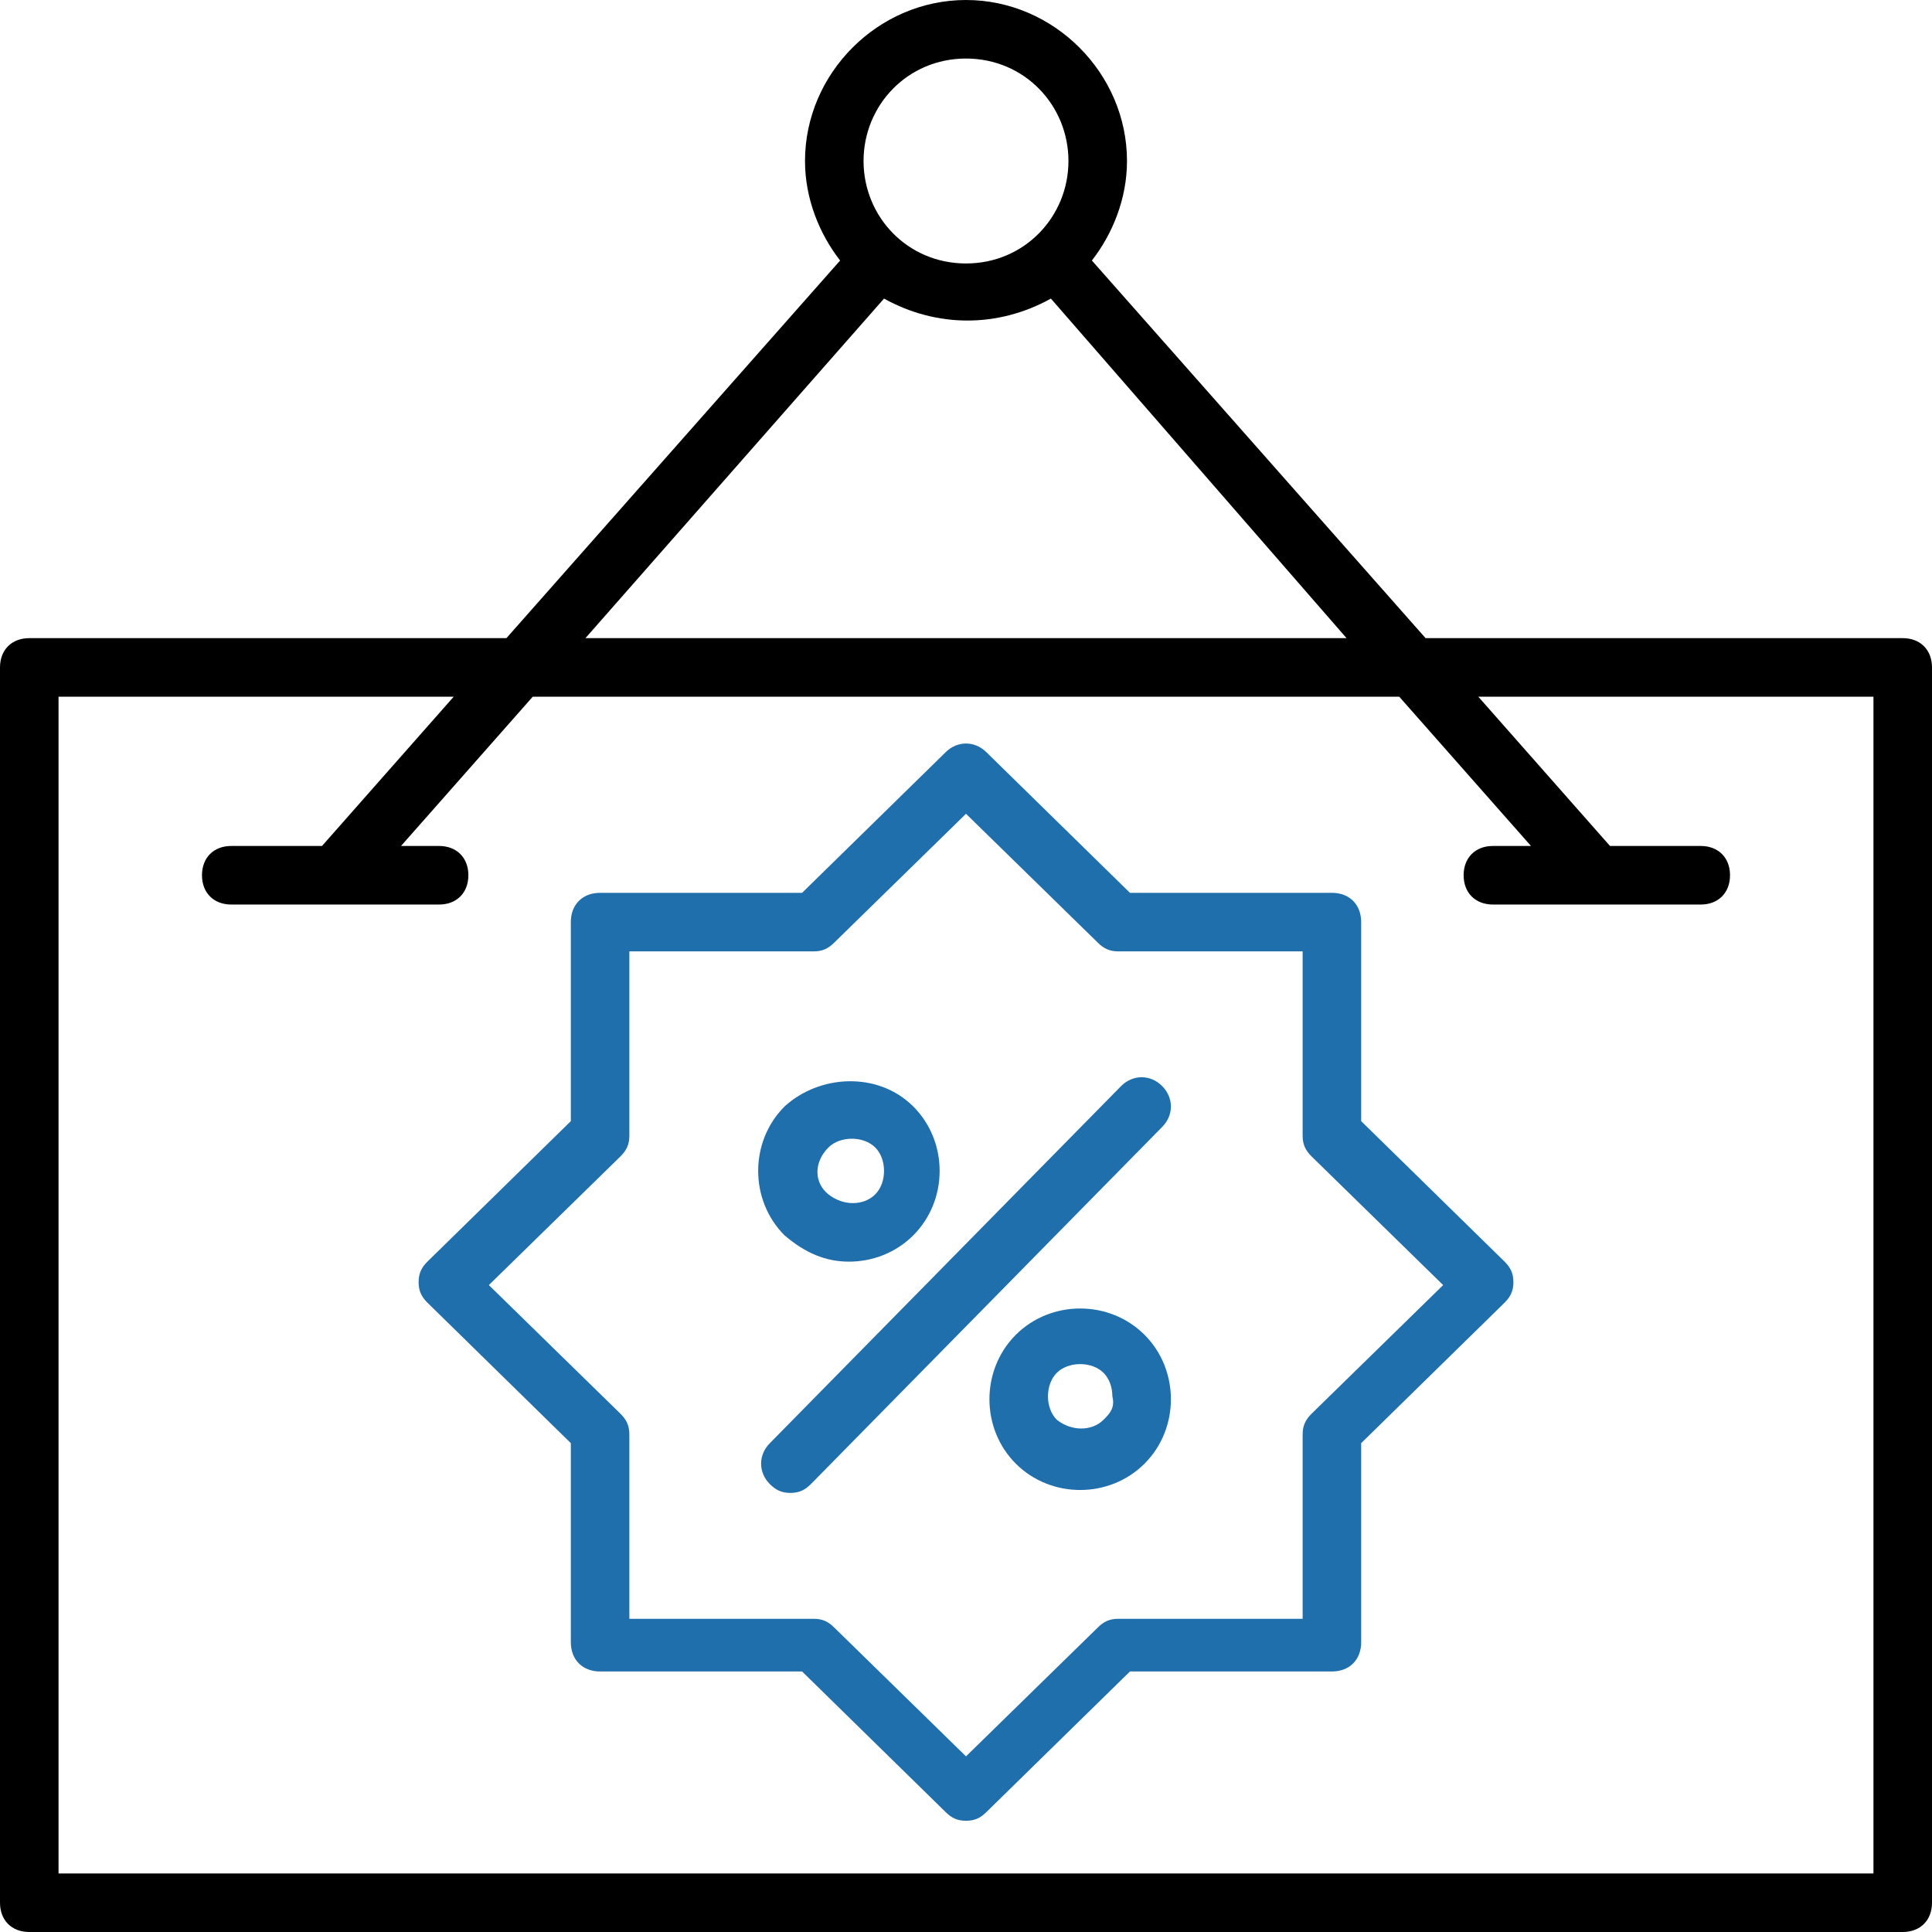<svg width="70" height="70" viewBox="0 0 70 70" fill="none" xmlns="http://www.w3.org/2000/svg">
<g clip-path="url(#clip0_3_222)">
<path d="M68.939 23.121H51.651L39.561 9.439C40.303 8.485 40.833 7.212 40.833 5.833C40.833 2.652 38.182 0 35 0C31.818 0 29.167 2.652 29.167 5.833C29.167 7.212 29.697 8.485 30.439 9.439L18.349 23.121H1.061C0.424 23.121 0 23.546 0 24.182V68.939C0 69.576 0.424 70 1.061 70H68.939C69.576 70 70 69.576 70 68.939V24.182C70 23.546 69.576 23.121 68.939 23.121ZM35 2.121C37.121 2.121 38.712 3.818 38.712 5.833C38.712 7.849 37.121 9.546 35 9.546C32.879 9.546 31.288 7.849 31.288 5.833C31.288 3.818 32.879 2.121 35 2.121ZM32.03 10.818C33.939 11.879 36.167 11.879 38.076 10.818L48.788 23.121H21.212L32.03 10.818ZM67.879 67.879H2.121V25.242H16.439L11.667 30.651H8.379C7.742 30.651 7.318 31.076 7.318 31.712C7.318 32.348 7.742 32.773 8.379 32.773H15.909C16.546 32.773 16.97 32.348 16.97 31.712C16.97 31.076 16.545 30.651 15.909 30.651H14.53L19.303 25.242H50.697L55.47 30.651H54.091C53.455 30.651 53.03 31.076 53.03 31.712C53.03 32.348 53.455 32.773 54.091 32.773H61.621C62.258 32.773 62.682 32.348 62.682 31.712C62.682 31.076 62.258 30.651 61.621 30.651H58.333L53.561 25.242H67.879V67.879H67.879Z" fill="black"/>
<path d="M49.318 40.621V33.409C49.318 32.773 48.894 32.349 48.258 32.349H40.94L35.743 27.258C35.318 26.833 34.682 26.833 34.258 27.258L29.061 32.349H21.743C21.106 32.349 20.682 32.773 20.682 33.409V40.621L15.485 45.712C15.273 45.924 15.167 46.136 15.167 46.455C15.167 46.773 15.273 46.985 15.485 47.197L20.682 52.288V59.5C20.682 60.136 21.106 60.561 21.743 60.561H29.061L34.258 65.651C34.47 65.864 34.682 65.97 35 65.97C35.318 65.97 35.531 65.864 35.743 65.651L40.94 60.561H48.258C48.894 60.561 49.318 60.136 49.318 59.5V52.288L54.515 47.197C54.727 46.985 54.834 46.773 54.834 46.455C54.834 46.136 54.727 45.924 54.515 45.712L49.318 40.621ZM47.515 51.227C47.303 51.44 47.197 51.652 47.197 51.97V58.652H40.515C40.197 58.652 39.985 58.758 39.773 58.97L35 63.636L30.227 58.97C30.015 58.758 29.803 58.652 29.485 58.652H22.803V51.97C22.803 51.652 22.697 51.44 22.485 51.227L17.712 46.561L22.485 41.894C22.697 41.682 22.803 41.47 22.803 41.152V34.47H29.485C29.803 34.47 30.015 34.364 30.227 34.152L35 29.485L39.773 34.152C39.985 34.364 40.197 34.47 40.515 34.47H47.197V41.152C47.197 41.47 47.303 41.682 47.515 41.894L52.288 46.561L47.515 51.227Z" fill="#206FAD"/>
<path d="M42.106 39.349C41.682 38.924 41.046 38.924 40.621 39.349L27.894 52.288C27.47 52.712 27.47 53.349 27.894 53.773C28.106 53.985 28.318 54.091 28.637 54.091C28.955 54.091 29.167 53.985 29.379 53.773L42.106 40.833C42.53 40.409 42.53 39.773 42.106 39.349ZM36.803 48.364C36.167 49 35.849 49.849 35.849 50.697C35.849 51.545 36.167 52.394 36.803 53.03C37.439 53.667 38.288 53.985 39.136 53.985C39.985 53.985 40.833 53.667 41.47 53.03C42.106 52.394 42.424 51.546 42.424 50.697C42.424 49.849 42.106 49 41.47 48.364C40.197 47.091 38.076 47.091 36.803 48.364ZM39.985 51.439C39.561 51.864 38.818 51.864 38.288 51.439C38.076 51.227 37.97 50.909 37.97 50.591C37.97 50.273 38.076 49.955 38.288 49.742C38.5 49.53 38.818 49.424 39.136 49.424C39.455 49.424 39.773 49.53 39.985 49.742C40.197 49.955 40.303 50.273 40.303 50.591C40.409 51.015 40.197 51.227 39.985 51.439ZM30.758 45.712C31.606 45.712 32.455 45.394 33.091 44.758C33.727 44.121 34.045 43.273 34.045 42.424C34.045 41.576 33.727 40.727 33.091 40.091C31.818 38.818 29.697 38.924 28.424 40.091C27.152 41.364 27.152 43.485 28.424 44.758C29.167 45.394 29.909 45.712 30.758 45.712ZM30.015 41.576C30.227 41.364 30.546 41.258 30.863 41.258C31.182 41.258 31.5 41.364 31.712 41.576C31.924 41.788 32.03 42.106 32.03 42.424C32.03 42.742 31.924 43.061 31.712 43.273C31.288 43.697 30.546 43.697 30.015 43.273C29.485 42.849 29.485 42.106 30.015 41.576Z" fill="#206FAD"/>
</g>
<defs>
<clipPath id="clip0_3_222">
<rect width="70" height="70" fill="white"/>
</clipPath>
</defs>
</svg>
